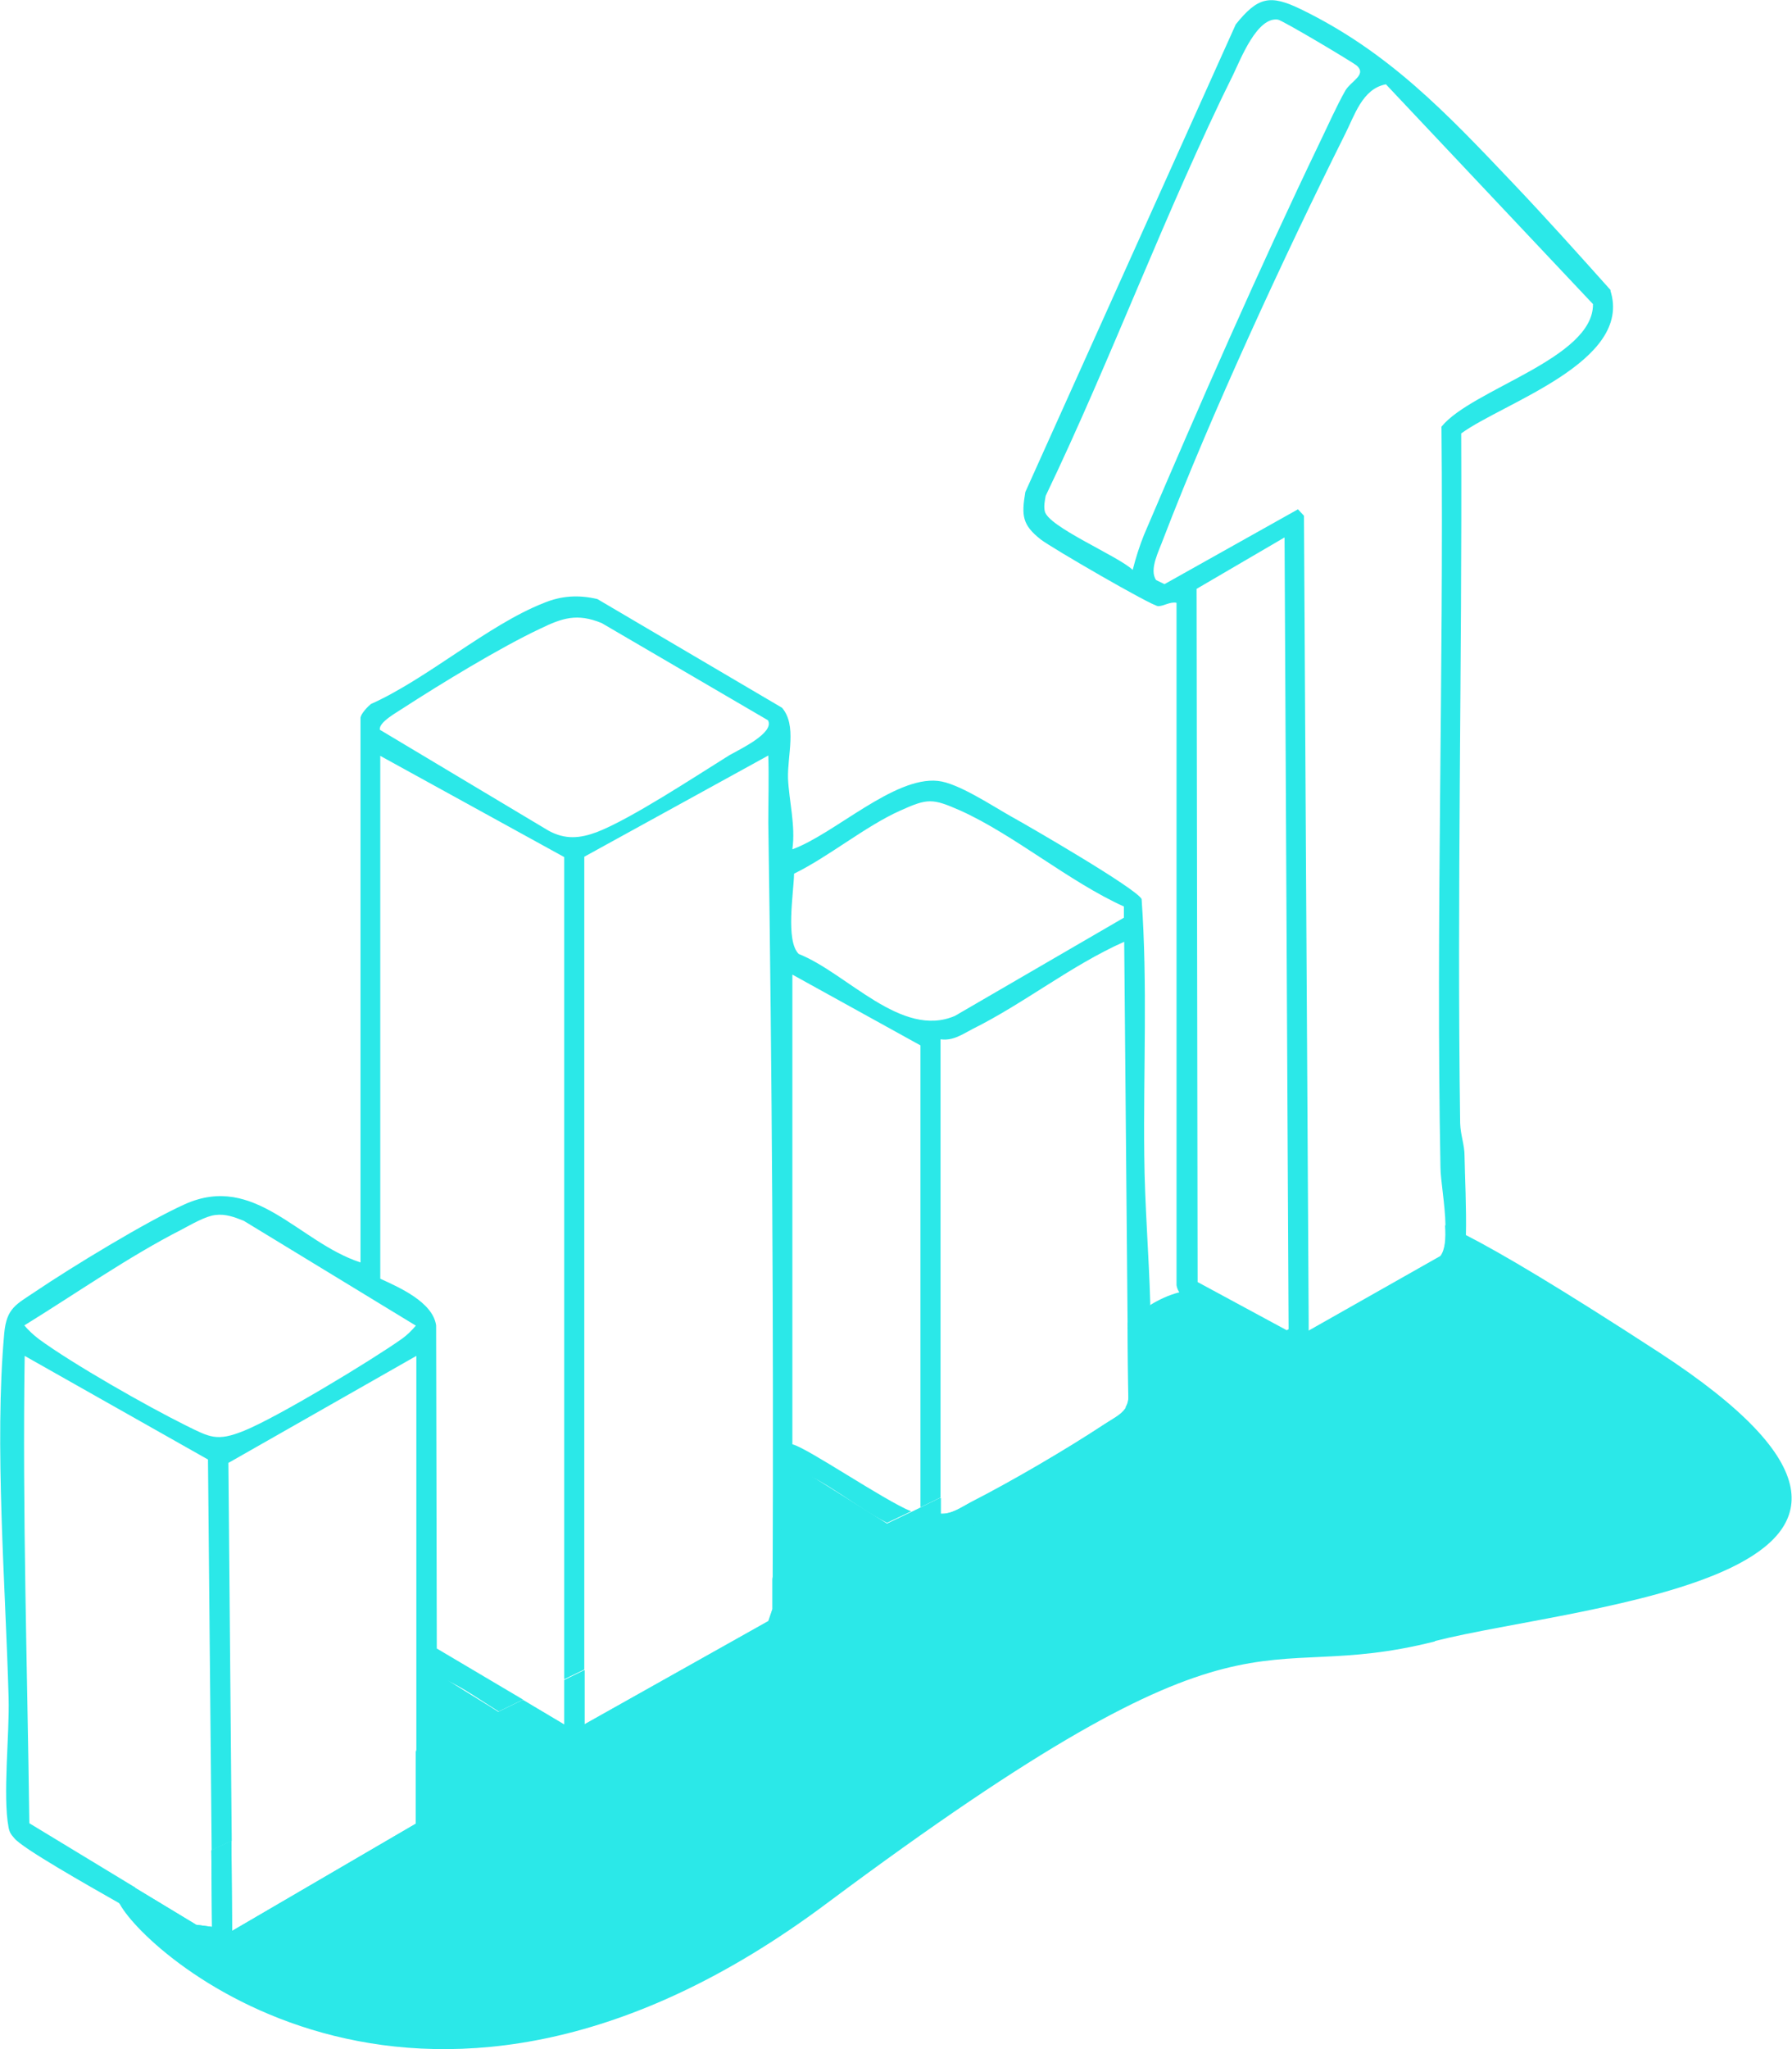 <svg width="35" height="40" viewBox="0 0 35 40" fill="none" xmlns="http://www.w3.org/2000/svg">
<g clip-path="url(#clip0_6037_10677)">
<path d="M22.467 25.477C22.441 24.498 22.356 23.507 22.349 22.555C22.33 20.883 22.415 19.203 22.297 17.551C22.206 17.352 20.108 16.136 19.749 15.938C19.383 15.733 18.71 15.283 18.318 15.244C17.462 15.151 16.286 16.288 15.476 16.579C15.541 16.116 15.411 15.64 15.391 15.197C15.378 14.735 15.568 14.16 15.274 13.816L11.667 11.694C11.301 11.608 10.961 11.628 10.615 11.773C9.537 12.196 8.341 13.254 7.244 13.743C7.179 13.796 7.054 13.928 7.041 14.008V24.644C5.826 24.247 4.983 22.892 3.611 23.507C2.86 23.844 1.396 24.736 0.691 25.212C0.318 25.464 0.129 25.53 0.083 26.025C-0.113 28.187 0.109 30.95 0.168 33.145C0.188 33.859 0.05 35.055 0.168 35.677C0.188 35.776 0.22 35.816 0.279 35.882C0.423 36.073 1.723 36.807 2.35 37.164C2.305 37.072 2.278 37.019 2.278 37.019L2.644 36.847L0.573 35.591C0.534 32.543 0.436 29.516 0.482 26.468L4.062 28.491L4.134 36.12L4.526 35.935L4.461 28.557L8.132 26.468V34.189L8.524 33.998V32.715C8.649 32.761 8.779 32.821 8.91 32.894C9.132 33.013 9.354 33.165 9.583 33.31L9.74 33.409L10.217 33.178L8.531 32.18L8.518 25.873C8.453 25.417 7.799 25.133 7.427 24.961V14.755L11.02 16.731V32.781L11.412 32.59V16.724L15.006 14.748C15.019 15.184 15.006 15.621 15.006 16.057C15.078 20.935 15.11 25.893 15.091 30.811L15.476 30.626V28.663C16.11 28.881 16.704 29.41 17.325 29.727L17.796 29.503C17.26 29.284 15.764 28.26 15.476 28.194V19.025L17.978 20.407V29.423L18.37 29.232V20.288C18.612 20.321 18.789 20.195 18.991 20.089C20.004 19.587 20.919 18.846 21.957 18.384L22.023 25.807L22.036 27.202C22.049 27.321 22.023 27.407 21.977 27.48L22.421 27.262C22.474 26.673 22.48 26.065 22.46 25.464L22.467 25.477ZM8.126 25.873C8.041 25.973 7.949 26.065 7.845 26.138C7.237 26.567 5.421 27.665 4.768 27.929C4.232 28.147 4.095 28.055 3.624 27.823C2.866 27.447 1.423 26.627 0.756 26.138C0.652 26.058 0.56 25.973 0.475 25.873C1.462 25.265 2.52 24.525 3.546 24.003C3.722 23.91 4.016 23.738 4.206 23.718C4.402 23.692 4.578 23.758 4.761 23.831L8.126 25.88V25.873ZM14.248 14.741C13.588 15.151 12.327 15.984 11.661 16.242C11.327 16.367 11.04 16.394 10.713 16.215L7.42 14.246C7.388 14.1 7.76 13.902 7.865 13.829C8.609 13.347 9.759 12.646 10.543 12.276C10.981 12.064 11.268 11.965 11.752 12.163L14.999 14.06C15.136 14.305 14.444 14.629 14.248 14.741ZM21.951 17.914L18.651 19.831C17.606 20.281 16.548 18.998 15.6 18.622C15.339 18.364 15.502 17.432 15.509 17.055C16.195 16.718 16.9 16.13 17.58 15.825C18.122 15.581 18.207 15.581 18.762 15.825C19.814 16.301 20.873 17.207 21.951 17.696V17.914Z" fill="#2BE8E8"/>
<path d="M28.027 32.041C24.375 32.967 24.617 30.838 16.136 37.164C8.335 42.988 2.899 38.209 2.337 37.164C2.292 37.072 2.266 37.019 2.266 37.019L2.631 36.847L3.834 37.574L4.141 37.614L4.128 36.12L4.52 35.935L4.533 37.693L8.126 35.597V34.189L8.466 32.623L8.904 32.9L9.577 33.317L9.733 33.416L10.21 33.185L11.021 33.667V32.795L11.412 32.603V33.661L15.006 31.644L15.084 31.413V30.825L15.483 28.584L17.325 29.741L17.796 29.516L17.972 29.43L18.364 29.238V29.549C18.586 29.562 18.776 29.423 18.959 29.324C19.762 28.914 20.827 28.293 21.585 27.791C21.729 27.698 21.892 27.619 21.977 27.493C22.023 27.427 22.049 27.341 22.036 27.215L22.023 25.821C22.154 25.688 22.304 25.569 22.461 25.477C22.827 25.252 23.219 25.14 23.454 25.219C23.467 25.219 23.473 25.232 23.486 25.232L24.636 26.204L25.133 25.966L25.159 25.953L25.551 25.761V25.979L28.132 24.518C28.223 24.399 28.243 24.175 28.223 23.917C28.334 23.963 28.471 24.029 28.628 24.108C29.327 24.465 30.497 25.16 32.398 26.396C39.173 30.805 30.863 31.314 28.027 32.034V32.041Z" fill="#2BE8E8"/>
<path d="M31.459 5.665C30.832 4.964 30.198 4.257 29.545 3.57C28.252 2.208 27.121 1.011 25.403 0.178C24.802 -0.112 24.567 -0.06 24.136 0.476L20.026 9.605C19.948 10.068 19.967 10.246 20.326 10.53C20.529 10.689 22.489 11.826 22.62 11.833C22.731 11.833 22.855 11.74 22.979 11.767V25.087C23.005 25.259 23.142 25.338 23.267 25.43C23.665 25.715 24.168 25.953 24.639 26.217C24.867 26.336 25.096 26.475 25.292 26.614L28.467 24.816C28.539 24.763 28.565 24.683 28.585 24.598C28.604 24.465 28.624 24.3 28.631 24.122C28.644 23.606 28.611 22.958 28.604 22.555C28.604 22.35 28.526 22.158 28.519 21.927C28.454 17.438 28.559 12.95 28.539 8.461C29.362 7.86 31.897 7.06 31.453 5.672L31.459 5.665ZM22.123 11.125C21.842 10.854 20.457 10.279 20.405 9.975C20.385 9.883 20.405 9.777 20.424 9.678C21.712 6.994 22.77 4.112 24.09 1.448C24.233 1.15 24.554 0.324 24.959 0.383C25.05 0.397 26.403 1.203 26.501 1.282C26.697 1.461 26.39 1.58 26.278 1.765C26.102 2.076 25.939 2.446 25.782 2.77C24.599 5.229 23.417 7.926 22.345 10.438C22.254 10.663 22.182 10.894 22.123 11.125ZM25.168 25.986L25.142 25.973L23.391 25.027L23.371 11.495L25.089 10.491L25.168 25.959V25.986ZM28.154 8.329C28.199 13.142 28.043 17.974 28.134 22.786C28.134 23.024 28.225 23.513 28.232 23.923C28.245 24.181 28.232 24.412 28.14 24.525L25.56 25.986V25.768L25.468 10.068L25.351 9.942L22.744 11.403L22.581 11.324C22.437 11.119 22.639 10.749 22.724 10.511C23.659 8.078 25.096 4.971 26.265 2.631C26.455 2.261 26.605 1.732 27.069 1.646L31.113 5.936C31.126 7 28.748 7.595 28.154 8.329Z" fill="#2BE8E8"/>
<path d="M21.99 27.493C21.905 27.619 21.742 27.691 21.598 27.791C20.84 28.286 19.775 28.914 18.972 29.324C18.782 29.417 18.593 29.562 18.377 29.549V29.238L17.985 29.43V29.549C17.985 29.549 17.9 29.562 17.809 29.516L17.338 29.741C17.802 29.979 18.286 30.104 18.822 29.879C19.442 29.622 21.442 28.445 21.997 28.035C22.297 27.81 22.408 27.678 22.441 27.295V27.275L21.997 27.493H21.99ZM15.091 31.413L15.012 31.644L11.419 33.661V32.603L11.027 32.795V33.667L10.217 33.185L9.74 33.416C10.321 33.786 10.922 34.137 11.53 34.051C11.909 33.991 14.49 32.458 14.96 32.14C15.097 32.048 15.483 31.81 15.483 31.644V30.64L15.097 30.825V31.413H15.091ZM8.126 35.597L4.533 37.693L4.52 35.935L4.128 36.12L4.141 37.614L3.834 37.574L2.631 36.847L2.266 37.019C2.266 37.019 2.292 37.072 2.337 37.164C2.455 37.23 2.547 37.283 2.605 37.31C3.416 37.766 4.01 38.341 4.977 37.944C5.67 37.653 7.323 36.622 7.989 36.173C8.178 36.047 8.368 35.935 8.512 35.756V33.998L8.12 34.19V35.597H8.126Z" fill="#2BE8E8"/>
</g>
<defs>
<clipPath id="clip0_6037_10677">
<rect width="35" height="40" fill="white"/>
</clipPath>
</defs>
</svg>
